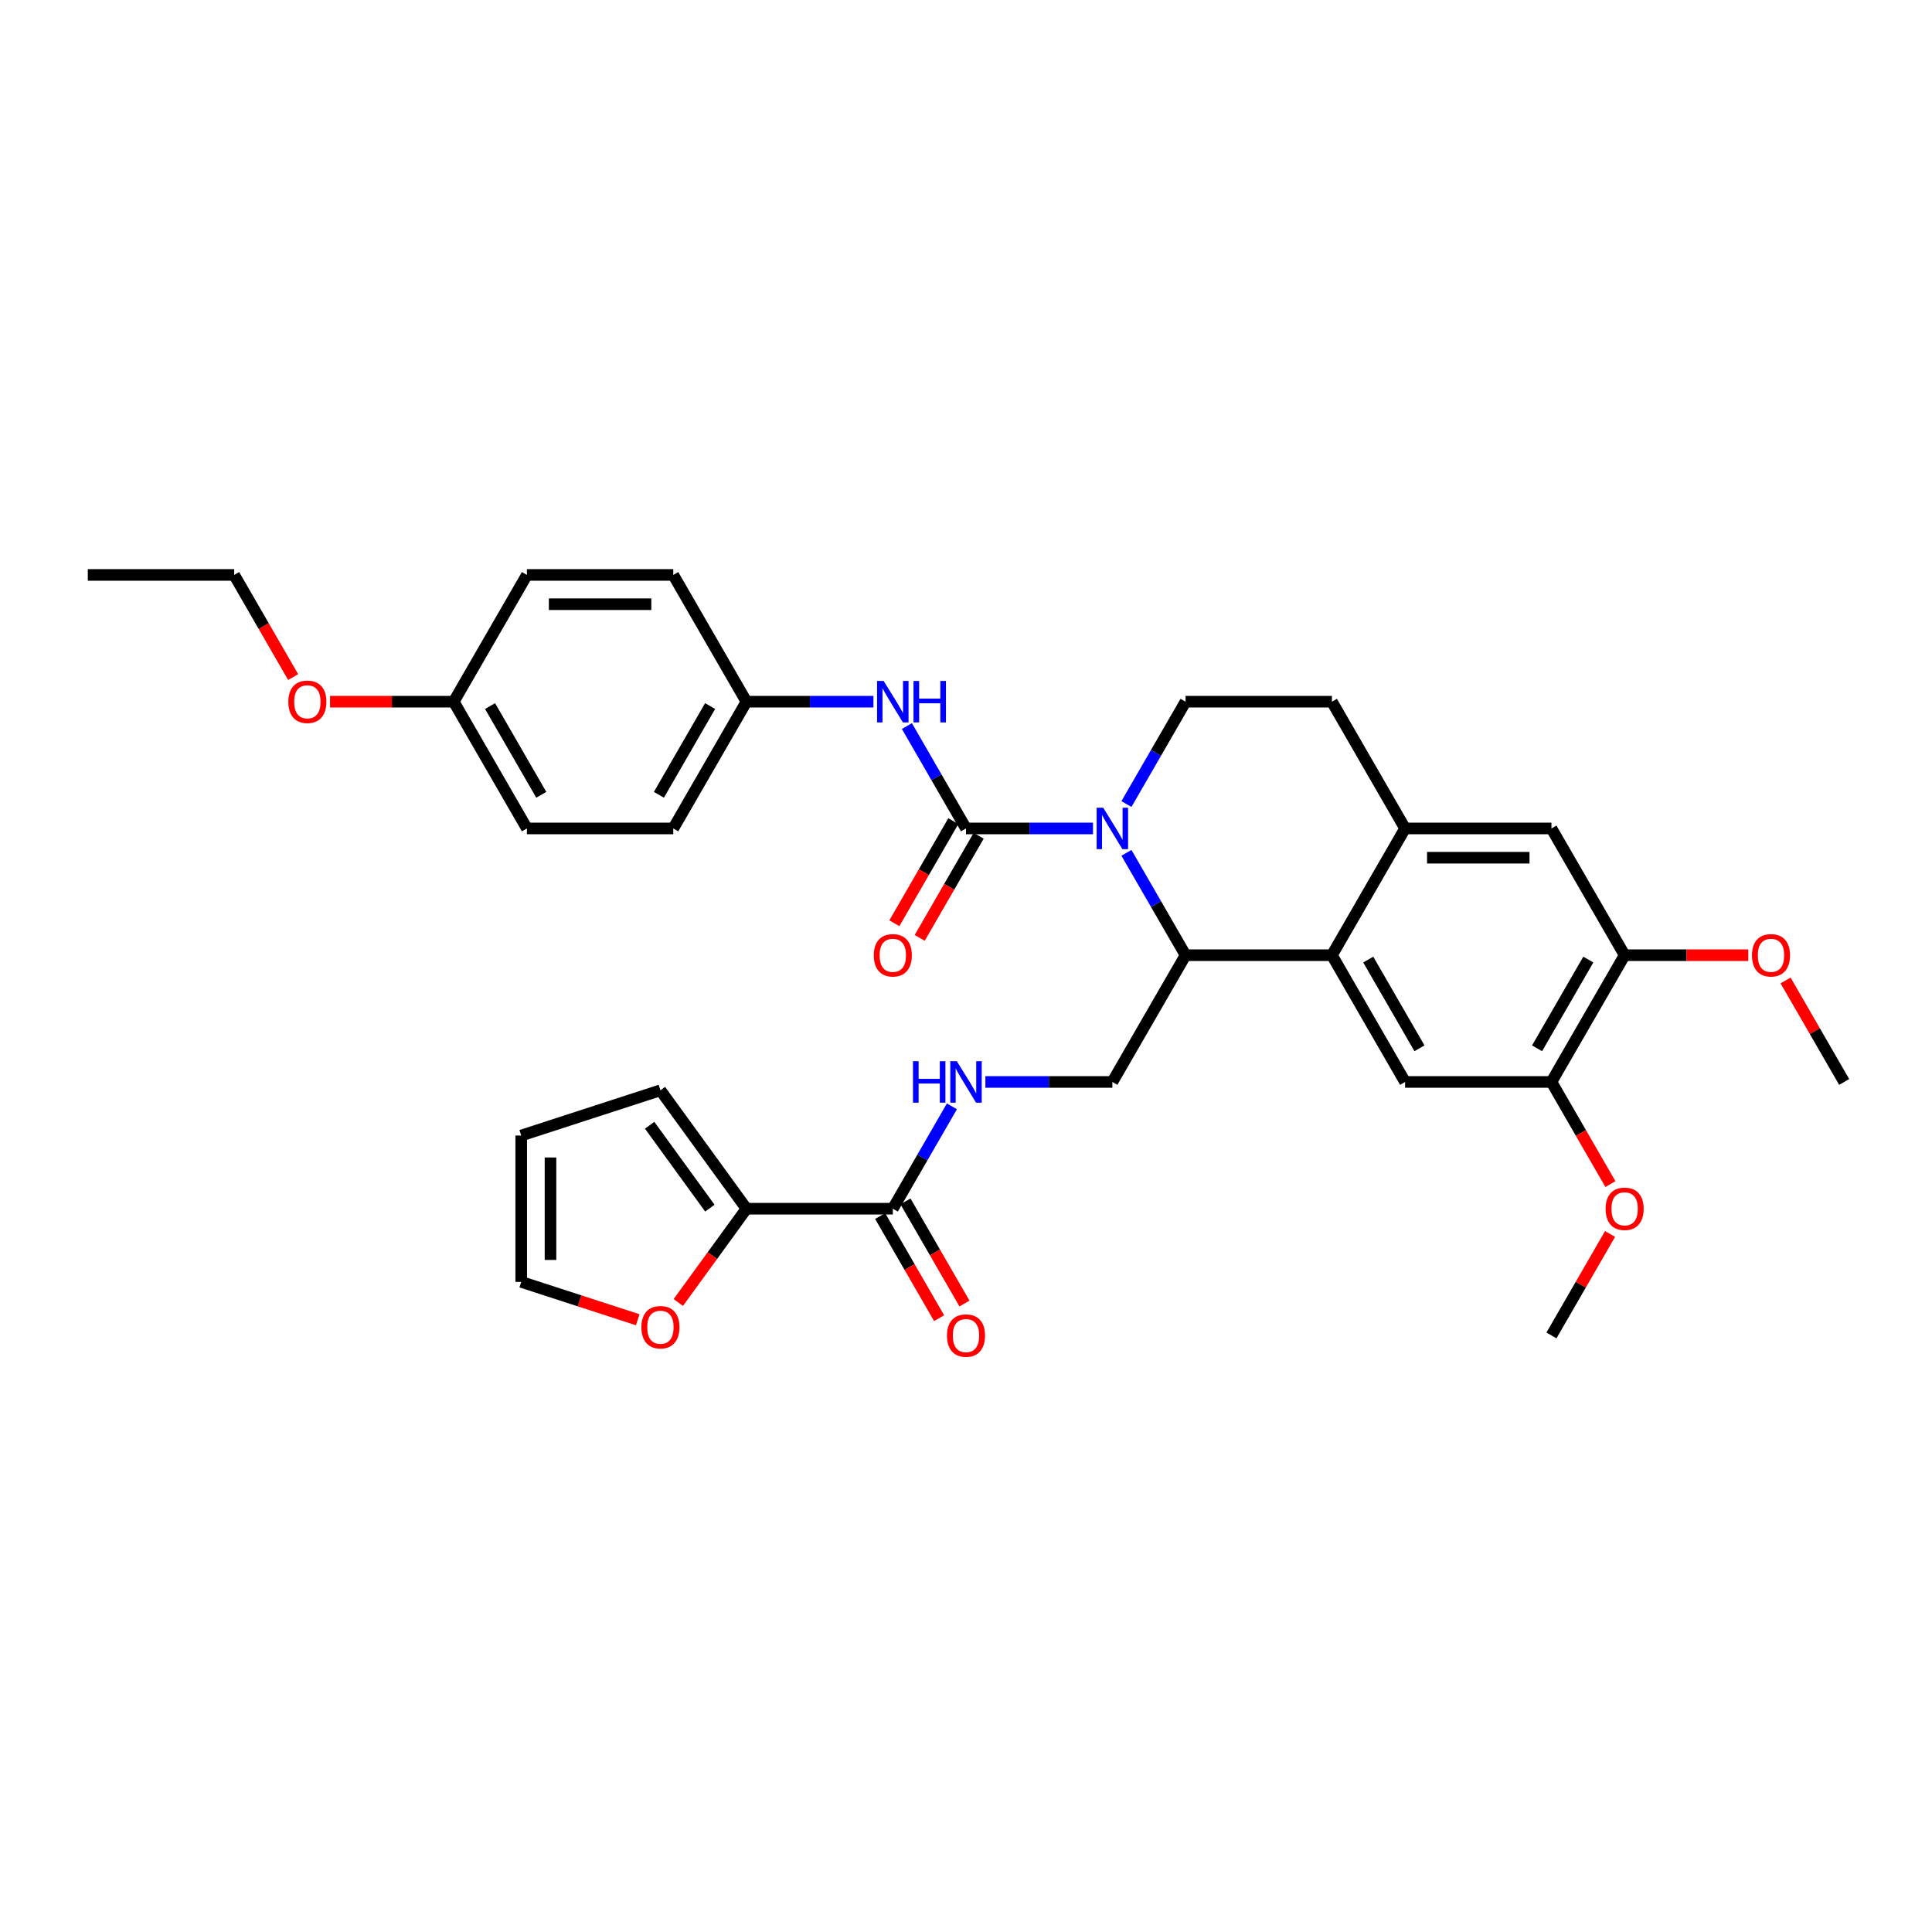 <?xml version='1.0' encoding='iso-8859-1'?>
<svg version='1.1' baseProfile='full'
              xmlns='http://www.w3.org/2000/svg'
                      xmlns:rdkit='http://www.rdkit.org/xml'
                      xmlns:xlink='http://www.w3.org/1999/xlink'
                  xml:space='preserve'
width='1000px' height='1000px' viewBox='0 0 1000 1000'>
<!-- END OF HEADER -->
<rect style='opacity:1.0;fill:#FFFFFF;stroke:none' width='1000' height='1000' x='0' y='0'> </rect>
<path class='bond-0' d='M 386.364,625.625 L 368.728,649.898' style='fill:none;fill-rule:evenodd;stroke:#000000;stroke-width:6px;stroke-linecap:butt;stroke-linejoin:miter;stroke-opacity:1' />
<path class='bond-0' d='M 368.728,649.898 L 351.092,674.172' style='fill:none;fill-rule:evenodd;stroke:#FF0000;stroke-width:6px;stroke-linecap:butt;stroke-linejoin:miter;stroke-opacity:1' />
<path class='bond-1' d='M 386.364,625.625 L 341.834,564.336' style='fill:none;fill-rule:evenodd;stroke:#000000;stroke-width:6px;stroke-linecap:butt;stroke-linejoin:miter;stroke-opacity:1' />
<path class='bond-1' d='M 367.426,625.338 L 336.256,582.435' style='fill:none;fill-rule:evenodd;stroke:#000000;stroke-width:6px;stroke-linecap:butt;stroke-linejoin:miter;stroke-opacity:1' />
<path class='bond-2' d='M 386.364,625.625 L 462.121,625.625' style='fill:none;fill-rule:evenodd;stroke:#000000;stroke-width:6px;stroke-linecap:butt;stroke-linejoin:miter;stroke-opacity:1' />
<path class='bond-3' d='M 492.713,572.638 L 477.417,599.132' style='fill:none;fill-rule:evenodd;stroke:#0000FF;stroke-width:6px;stroke-linecap:butt;stroke-linejoin:miter;stroke-opacity:1' />
<path class='bond-3' d='M 477.417,599.132 L 462.121,625.625' style='fill:none;fill-rule:evenodd;stroke:#000000;stroke-width:6px;stroke-linecap:butt;stroke-linejoin:miter;stroke-opacity:1' />
<path class='bond-4' d='M 510.03,560.017 L 542.894,560.017' style='fill:none;fill-rule:evenodd;stroke:#0000FF;stroke-width:6px;stroke-linecap:butt;stroke-linejoin:miter;stroke-opacity:1' />
<path class='bond-4' d='M 542.894,560.017 L 575.758,560.017' style='fill:none;fill-rule:evenodd;stroke:#000000;stroke-width:6px;stroke-linecap:butt;stroke-linejoin:miter;stroke-opacity:1' />
<path class='bond-5' d='M 455.56,629.413 L 470.821,655.846' style='fill:none;fill-rule:evenodd;stroke:#000000;stroke-width:6px;stroke-linecap:butt;stroke-linejoin:miter;stroke-opacity:1' />
<path class='bond-5' d='M 470.821,655.846 L 486.082,682.279' style='fill:none;fill-rule:evenodd;stroke:#FF0000;stroke-width:6px;stroke-linecap:butt;stroke-linejoin:miter;stroke-opacity:1' />
<path class='bond-5' d='M 468.682,621.837 L 483.943,648.27' style='fill:none;fill-rule:evenodd;stroke:#000000;stroke-width:6px;stroke-linecap:butt;stroke-linejoin:miter;stroke-opacity:1' />
<path class='bond-5' d='M 483.943,648.27 L 499.204,674.703' style='fill:none;fill-rule:evenodd;stroke:#FF0000;stroke-width:6px;stroke-linecap:butt;stroke-linejoin:miter;stroke-opacity:1' />
<path class='bond-6' d='M 330.092,683.099 L 299.938,673.301' style='fill:none;fill-rule:evenodd;stroke:#FF0000;stroke-width:6px;stroke-linecap:butt;stroke-linejoin:miter;stroke-opacity:1' />
<path class='bond-6' d='M 299.938,673.301 L 269.785,663.504' style='fill:none;fill-rule:evenodd;stroke:#000000;stroke-width:6px;stroke-linecap:butt;stroke-linejoin:miter;stroke-opacity:1' />
<path class='bond-7' d='M 575.758,560.017 L 613.636,494.409' style='fill:none;fill-rule:evenodd;stroke:#000000;stroke-width:6px;stroke-linecap:butt;stroke-linejoin:miter;stroke-opacity:1' />
<path class='bond-8' d='M 840.909,494.409 L 803.03,560.017' style='fill:none;fill-rule:evenodd;stroke:#000000;stroke-width:6px;stroke-linecap:butt;stroke-linejoin:miter;stroke-opacity:1' />
<path class='bond-8' d='M 822.106,496.675 L 795.591,542.6' style='fill:none;fill-rule:evenodd;stroke:#000000;stroke-width:6px;stroke-linecap:butt;stroke-linejoin:miter;stroke-opacity:1' />
<path class='bond-9' d='M 840.909,494.409 L 803.03,428.801' style='fill:none;fill-rule:evenodd;stroke:#000000;stroke-width:6px;stroke-linecap:butt;stroke-linejoin:miter;stroke-opacity:1' />
<path class='bond-10' d='M 840.909,494.409 L 872.917,494.409' style='fill:none;fill-rule:evenodd;stroke:#000000;stroke-width:6px;stroke-linecap:butt;stroke-linejoin:miter;stroke-opacity:1' />
<path class='bond-10' d='M 872.917,494.409 L 904.924,494.409' style='fill:none;fill-rule:evenodd;stroke:#FF0000;stroke-width:6px;stroke-linecap:butt;stroke-linejoin:miter;stroke-opacity:1' />
<path class='bond-11' d='M 803.03,560.017 L 727.273,560.017' style='fill:none;fill-rule:evenodd;stroke:#000000;stroke-width:6px;stroke-linecap:butt;stroke-linejoin:miter;stroke-opacity:1' />
<path class='bond-12' d='M 803.03,560.017 L 818.291,586.45' style='fill:none;fill-rule:evenodd;stroke:#000000;stroke-width:6px;stroke-linecap:butt;stroke-linejoin:miter;stroke-opacity:1' />
<path class='bond-12' d='M 818.291,586.45 L 833.552,612.883' style='fill:none;fill-rule:evenodd;stroke:#FF0000;stroke-width:6px;stroke-linecap:butt;stroke-linejoin:miter;stroke-opacity:1' />
<path class='bond-13' d='M 803.03,428.801 L 727.273,428.801' style='fill:none;fill-rule:evenodd;stroke:#000000;stroke-width:6px;stroke-linecap:butt;stroke-linejoin:miter;stroke-opacity:1' />
<path class='bond-13' d='M 791.667,443.953 L 738.636,443.953' style='fill:none;fill-rule:evenodd;stroke:#000000;stroke-width:6px;stroke-linecap:butt;stroke-linejoin:miter;stroke-opacity:1' />
<path class='bond-14' d='M 727.273,560.017 L 689.394,494.409' style='fill:none;fill-rule:evenodd;stroke:#000000;stroke-width:6px;stroke-linecap:butt;stroke-linejoin:miter;stroke-opacity:1' />
<path class='bond-14' d='M 734.713,542.6 L 708.197,496.675' style='fill:none;fill-rule:evenodd;stroke:#000000;stroke-width:6px;stroke-linecap:butt;stroke-linejoin:miter;stroke-opacity:1' />
<path class='bond-15' d='M 727.273,428.801 L 689.394,494.409' style='fill:none;fill-rule:evenodd;stroke:#000000;stroke-width:6px;stroke-linecap:butt;stroke-linejoin:miter;stroke-opacity:1' />
<path class='bond-16' d='M 727.273,428.801 L 689.394,363.193' style='fill:none;fill-rule:evenodd;stroke:#000000;stroke-width:6px;stroke-linecap:butt;stroke-linejoin:miter;stroke-opacity:1' />
<path class='bond-17' d='M 689.394,494.409 L 613.636,494.409' style='fill:none;fill-rule:evenodd;stroke:#000000;stroke-width:6px;stroke-linecap:butt;stroke-linejoin:miter;stroke-opacity:1' />
<path class='bond-18' d='M 924.216,507.485 L 939.381,533.751' style='fill:none;fill-rule:evenodd;stroke:#FF0000;stroke-width:6px;stroke-linecap:butt;stroke-linejoin:miter;stroke-opacity:1' />
<path class='bond-18' d='M 939.381,533.751 L 954.545,560.017' style='fill:none;fill-rule:evenodd;stroke:#000000;stroke-width:6px;stroke-linecap:butt;stroke-linejoin:miter;stroke-opacity:1' />
<path class='bond-19' d='M 833.36,638.701 L 818.195,664.967' style='fill:none;fill-rule:evenodd;stroke:#FF0000;stroke-width:6px;stroke-linecap:butt;stroke-linejoin:miter;stroke-opacity:1' />
<path class='bond-19' d='M 818.195,664.967 L 803.03,691.233' style='fill:none;fill-rule:evenodd;stroke:#000000;stroke-width:6px;stroke-linecap:butt;stroke-linejoin:miter;stroke-opacity:1' />
<path class='bond-20' d='M 613.636,494.409 L 598.34,467.916' style='fill:none;fill-rule:evenodd;stroke:#000000;stroke-width:6px;stroke-linecap:butt;stroke-linejoin:miter;stroke-opacity:1' />
<path class='bond-20' d='M 598.34,467.916 L 583.044,441.422' style='fill:none;fill-rule:evenodd;stroke:#0000FF;stroke-width:6px;stroke-linecap:butt;stroke-linejoin:miter;stroke-opacity:1' />
<path class='bond-21' d='M 583.044,416.18 L 598.34,389.687' style='fill:none;fill-rule:evenodd;stroke:#0000FF;stroke-width:6px;stroke-linecap:butt;stroke-linejoin:miter;stroke-opacity:1' />
<path class='bond-21' d='M 598.34,389.687 L 613.636,363.193' style='fill:none;fill-rule:evenodd;stroke:#000000;stroke-width:6px;stroke-linecap:butt;stroke-linejoin:miter;stroke-opacity:1' />
<path class='bond-22' d='M 565.727,428.801 L 532.864,428.801' style='fill:none;fill-rule:evenodd;stroke:#0000FF;stroke-width:6px;stroke-linecap:butt;stroke-linejoin:miter;stroke-opacity:1' />
<path class='bond-22' d='M 532.864,428.801 L 500,428.801' style='fill:none;fill-rule:evenodd;stroke:#000000;stroke-width:6px;stroke-linecap:butt;stroke-linejoin:miter;stroke-opacity:1' />
<path class='bond-23' d='M 613.636,363.193 L 689.394,363.193' style='fill:none;fill-rule:evenodd;stroke:#000000;stroke-width:6px;stroke-linecap:butt;stroke-linejoin:miter;stroke-opacity:1' />
<path class='bond-24' d='M 272.727,428.801 L 234.848,363.193' style='fill:none;fill-rule:evenodd;stroke:#000000;stroke-width:6px;stroke-linecap:butt;stroke-linejoin:miter;stroke-opacity:1' />
<path class='bond-24' d='M 280.167,411.384 L 253.652,365.459' style='fill:none;fill-rule:evenodd;stroke:#000000;stroke-width:6px;stroke-linecap:butt;stroke-linejoin:miter;stroke-opacity:1' />
<path class='bond-25' d='M 272.727,428.801 L 348.485,428.801' style='fill:none;fill-rule:evenodd;stroke:#000000;stroke-width:6px;stroke-linecap:butt;stroke-linejoin:miter;stroke-opacity:1' />
<path class='bond-26' d='M 493.439,425.013 L 478.178,451.446' style='fill:none;fill-rule:evenodd;stroke:#000000;stroke-width:6px;stroke-linecap:butt;stroke-linejoin:miter;stroke-opacity:1' />
<path class='bond-26' d='M 478.178,451.446 L 462.917,477.879' style='fill:none;fill-rule:evenodd;stroke:#FF0000;stroke-width:6px;stroke-linecap:butt;stroke-linejoin:miter;stroke-opacity:1' />
<path class='bond-26' d='M 506.561,432.589 L 491.3,459.022' style='fill:none;fill-rule:evenodd;stroke:#000000;stroke-width:6px;stroke-linecap:butt;stroke-linejoin:miter;stroke-opacity:1' />
<path class='bond-26' d='M 491.3,459.022 L 476.039,485.455' style='fill:none;fill-rule:evenodd;stroke:#FF0000;stroke-width:6px;stroke-linecap:butt;stroke-linejoin:miter;stroke-opacity:1' />
<path class='bond-27' d='M 500,428.801 L 484.704,402.308' style='fill:none;fill-rule:evenodd;stroke:#000000;stroke-width:6px;stroke-linecap:butt;stroke-linejoin:miter;stroke-opacity:1' />
<path class='bond-27' d='M 484.704,402.308 L 469.408,375.814' style='fill:none;fill-rule:evenodd;stroke:#0000FF;stroke-width:6px;stroke-linecap:butt;stroke-linejoin:miter;stroke-opacity:1' />
<path class='bond-28' d='M 452.091,363.193 L 419.227,363.193' style='fill:none;fill-rule:evenodd;stroke:#0000FF;stroke-width:6px;stroke-linecap:butt;stroke-linejoin:miter;stroke-opacity:1' />
<path class='bond-28' d='M 419.227,363.193 L 386.364,363.193' style='fill:none;fill-rule:evenodd;stroke:#000000;stroke-width:6px;stroke-linecap:butt;stroke-linejoin:miter;stroke-opacity:1' />
<path class='bond-29' d='M 234.848,363.193 L 272.727,297.585' style='fill:none;fill-rule:evenodd;stroke:#000000;stroke-width:6px;stroke-linecap:butt;stroke-linejoin:miter;stroke-opacity:1' />
<path class='bond-30' d='M 234.848,363.193 L 202.841,363.193' style='fill:none;fill-rule:evenodd;stroke:#000000;stroke-width:6px;stroke-linecap:butt;stroke-linejoin:miter;stroke-opacity:1' />
<path class='bond-30' d='M 202.841,363.193 L 170.833,363.193' style='fill:none;fill-rule:evenodd;stroke:#FF0000;stroke-width:6px;stroke-linecap:butt;stroke-linejoin:miter;stroke-opacity:1' />
<path class='bond-31' d='M 272.727,297.585 L 348.485,297.585' style='fill:none;fill-rule:evenodd;stroke:#000000;stroke-width:6px;stroke-linecap:butt;stroke-linejoin:miter;stroke-opacity:1' />
<path class='bond-31' d='M 284.091,312.737 L 337.121,312.737' style='fill:none;fill-rule:evenodd;stroke:#000000;stroke-width:6px;stroke-linecap:butt;stroke-linejoin:miter;stroke-opacity:1' />
<path class='bond-32' d='M 348.485,297.585 L 386.364,363.193' style='fill:none;fill-rule:evenodd;stroke:#000000;stroke-width:6px;stroke-linecap:butt;stroke-linejoin:miter;stroke-opacity:1' />
<path class='bond-33' d='M 386.364,363.193 L 348.485,428.801' style='fill:none;fill-rule:evenodd;stroke:#000000;stroke-width:6px;stroke-linecap:butt;stroke-linejoin:miter;stroke-opacity:1' />
<path class='bond-33' d='M 367.56,365.459 L 341.045,411.384' style='fill:none;fill-rule:evenodd;stroke:#000000;stroke-width:6px;stroke-linecap:butt;stroke-linejoin:miter;stroke-opacity:1' />
<path class='bond-34' d='M 151.734,350.451 L 136.473,324.018' style='fill:none;fill-rule:evenodd;stroke:#FF0000;stroke-width:6px;stroke-linecap:butt;stroke-linejoin:miter;stroke-opacity:1' />
<path class='bond-34' d='M 136.473,324.018 L 121.212,297.585' style='fill:none;fill-rule:evenodd;stroke:#000000;stroke-width:6px;stroke-linecap:butt;stroke-linejoin:miter;stroke-opacity:1' />
<path class='bond-35' d='M 121.212,297.585 L 45.455,297.585' style='fill:none;fill-rule:evenodd;stroke:#000000;stroke-width:6px;stroke-linecap:butt;stroke-linejoin:miter;stroke-opacity:1' />
<path class='bond-36' d='M 341.834,564.336 L 269.785,587.746' style='fill:none;fill-rule:evenodd;stroke:#000000;stroke-width:6px;stroke-linecap:butt;stroke-linejoin:miter;stroke-opacity:1' />
<path class='bond-37' d='M 269.785,663.504 L 269.785,587.746' style='fill:none;fill-rule:evenodd;stroke:#000000;stroke-width:6px;stroke-linecap:butt;stroke-linejoin:miter;stroke-opacity:1' />
<path class='bond-37' d='M 284.936,652.14 L 284.936,599.11' style='fill:none;fill-rule:evenodd;stroke:#000000;stroke-width:6px;stroke-linecap:butt;stroke-linejoin:miter;stroke-opacity:1' />
<path  class='atom-1' d='M 472.561 549.29
L 475.47 549.29
L 475.47 558.411
L 486.439 558.411
L 486.439 549.29
L 489.348 549.29
L 489.348 570.744
L 486.439 570.744
L 486.439 560.835
L 475.47 560.835
L 475.47 570.744
L 472.561 570.744
L 472.561 549.29
' fill='#0000FF'/>
<path  class='atom-1' d='M 495.258 549.29
L 502.288 560.653
Q 502.985 561.775, 504.106 563.805
Q 505.227 565.835, 505.288 565.956
L 505.288 549.29
L 508.136 549.29
L 508.136 570.744
L 505.197 570.744
L 497.652 558.32
Q 496.773 556.866, 495.833 555.199
Q 494.924 553.532, 494.652 553.017
L 494.652 570.744
L 491.864 570.744
L 491.864 549.29
L 495.258 549.29
' fill='#0000FF'/>
<path  class='atom-3' d='M 490.152 691.294
Q 490.152 686.142, 492.697 683.263
Q 495.242 680.385, 500 680.385
Q 504.758 680.385, 507.303 683.263
Q 509.848 686.142, 509.848 691.294
Q 509.848 696.506, 507.273 699.475
Q 504.697 702.415, 500 702.415
Q 495.273 702.415, 492.697 699.475
Q 490.152 696.536, 490.152 691.294
M 500 699.991
Q 503.273 699.991, 505.03 697.809
Q 506.818 695.597, 506.818 691.294
Q 506.818 687.082, 505.03 684.96
Q 503.273 682.809, 500 682.809
Q 496.727 682.809, 494.939 684.93
Q 493.182 687.051, 493.182 691.294
Q 493.182 695.627, 494.939 697.809
Q 496.727 699.991, 500 699.991
' fill='#FF0000'/>
<path  class='atom-4' d='M 331.986 686.975
Q 331.986 681.823, 334.531 678.945
Q 337.077 676.066, 341.834 676.066
Q 346.592 676.066, 349.137 678.945
Q 351.683 681.823, 351.683 686.975
Q 351.683 692.187, 349.107 695.157
Q 346.531 698.096, 341.834 698.096
Q 337.107 698.096, 334.531 695.157
Q 331.986 692.217, 331.986 686.975
M 341.834 695.672
Q 345.107 695.672, 346.865 693.49
Q 348.653 691.278, 348.653 686.975
Q 348.653 682.763, 346.865 680.642
Q 345.107 678.49, 341.834 678.49
Q 338.562 678.49, 336.774 680.611
Q 335.016 682.732, 335.016 686.975
Q 335.016 691.308, 336.774 693.49
Q 338.562 695.672, 341.834 695.672
' fill='#FF0000'/>
<path  class='atom-12' d='M 906.818 494.47
Q 906.818 489.318, 909.364 486.439
Q 911.909 483.561, 916.667 483.561
Q 921.424 483.561, 923.97 486.439
Q 926.515 489.318, 926.515 494.47
Q 926.515 499.682, 923.939 502.652
Q 921.364 505.591, 916.667 505.591
Q 911.939 505.591, 909.364 502.652
Q 906.818 499.712, 906.818 494.47
M 916.667 503.167
Q 919.939 503.167, 921.697 500.985
Q 923.485 498.773, 923.485 494.47
Q 923.485 490.258, 921.697 488.136
Q 919.939 485.985, 916.667 485.985
Q 913.394 485.985, 911.606 488.106
Q 909.848 490.227, 909.848 494.47
Q 909.848 498.803, 911.606 500.985
Q 913.394 503.167, 916.667 503.167
' fill='#FF0000'/>
<path  class='atom-13' d='M 831.061 625.686
Q 831.061 620.534, 833.606 617.655
Q 836.152 614.777, 840.909 614.777
Q 845.667 614.777, 848.212 617.655
Q 850.758 620.534, 850.758 625.686
Q 850.758 630.898, 848.182 633.867
Q 845.606 636.807, 840.909 636.807
Q 836.182 636.807, 833.606 633.867
Q 831.061 630.928, 831.061 625.686
M 840.909 634.383
Q 844.182 634.383, 845.939 632.201
Q 847.727 629.989, 847.727 625.686
Q 847.727 621.474, 845.939 619.352
Q 844.182 617.201, 840.909 617.201
Q 837.636 617.201, 835.848 619.322
Q 834.091 621.443, 834.091 625.686
Q 834.091 630.019, 835.848 632.201
Q 837.636 634.383, 840.909 634.383
' fill='#FF0000'/>
<path  class='atom-17' d='M 571.015 418.074
L 578.045 429.437
Q 578.742 430.559, 579.864 432.589
Q 580.985 434.619, 581.045 434.74
L 581.045 418.074
L 583.894 418.074
L 583.894 439.528
L 580.955 439.528
L 573.409 427.104
Q 572.53 425.65, 571.591 423.983
Q 570.682 422.316, 570.409 421.801
L 570.409 439.528
L 567.621 439.528
L 567.621 418.074
L 571.015 418.074
' fill='#0000FF'/>
<path  class='atom-22' d='M 452.273 494.47
Q 452.273 489.318, 454.818 486.439
Q 457.364 483.561, 462.121 483.561
Q 466.879 483.561, 469.424 486.439
Q 471.97 489.318, 471.97 494.47
Q 471.97 499.682, 469.394 502.652
Q 466.818 505.591, 462.121 505.591
Q 457.394 505.591, 454.818 502.652
Q 452.273 499.712, 452.273 494.47
M 462.121 503.167
Q 465.394 503.167, 467.152 500.985
Q 468.939 498.773, 468.939 494.47
Q 468.939 490.258, 467.152 488.136
Q 465.394 485.985, 462.121 485.985
Q 458.848 485.985, 457.061 488.106
Q 455.303 490.227, 455.303 494.47
Q 455.303 498.803, 457.061 500.985
Q 458.848 503.167, 462.121 503.167
' fill='#FF0000'/>
<path  class='atom-23' d='M 457.379 352.466
L 464.409 363.829
Q 465.106 364.951, 466.227 366.981
Q 467.348 369.011, 467.409 369.133
L 467.409 352.466
L 470.258 352.466
L 470.258 373.92
L 467.318 373.92
L 459.773 361.496
Q 458.894 360.042, 457.955 358.375
Q 457.045 356.708, 456.773 356.193
L 456.773 373.92
L 453.985 373.92
L 453.985 352.466
L 457.379 352.466
' fill='#0000FF'/>
<path  class='atom-23' d='M 472.833 352.466
L 475.742 352.466
L 475.742 361.587
L 486.712 361.587
L 486.712 352.466
L 489.621 352.466
L 489.621 373.92
L 486.712 373.92
L 486.712 364.011
L 475.742 364.011
L 475.742 373.92
L 472.833 373.92
L 472.833 352.466
' fill='#0000FF'/>
<path  class='atom-29' d='M 149.242 363.254
Q 149.242 358.102, 151.788 355.223
Q 154.333 352.345, 159.091 352.345
Q 163.848 352.345, 166.394 355.223
Q 168.939 358.102, 168.939 363.254
Q 168.939 368.466, 166.364 371.436
Q 163.788 374.375, 159.091 374.375
Q 154.364 374.375, 151.788 371.436
Q 149.242 368.496, 149.242 363.254
M 159.091 371.951
Q 162.364 371.951, 164.121 369.769
Q 165.909 367.557, 165.909 363.254
Q 165.909 359.042, 164.121 356.92
Q 162.364 354.769, 159.091 354.769
Q 155.818 354.769, 154.03 356.89
Q 152.273 359.011, 152.273 363.254
Q 152.273 367.587, 154.03 369.769
Q 155.818 371.951, 159.091 371.951
' fill='#FF0000'/>
</svg>
